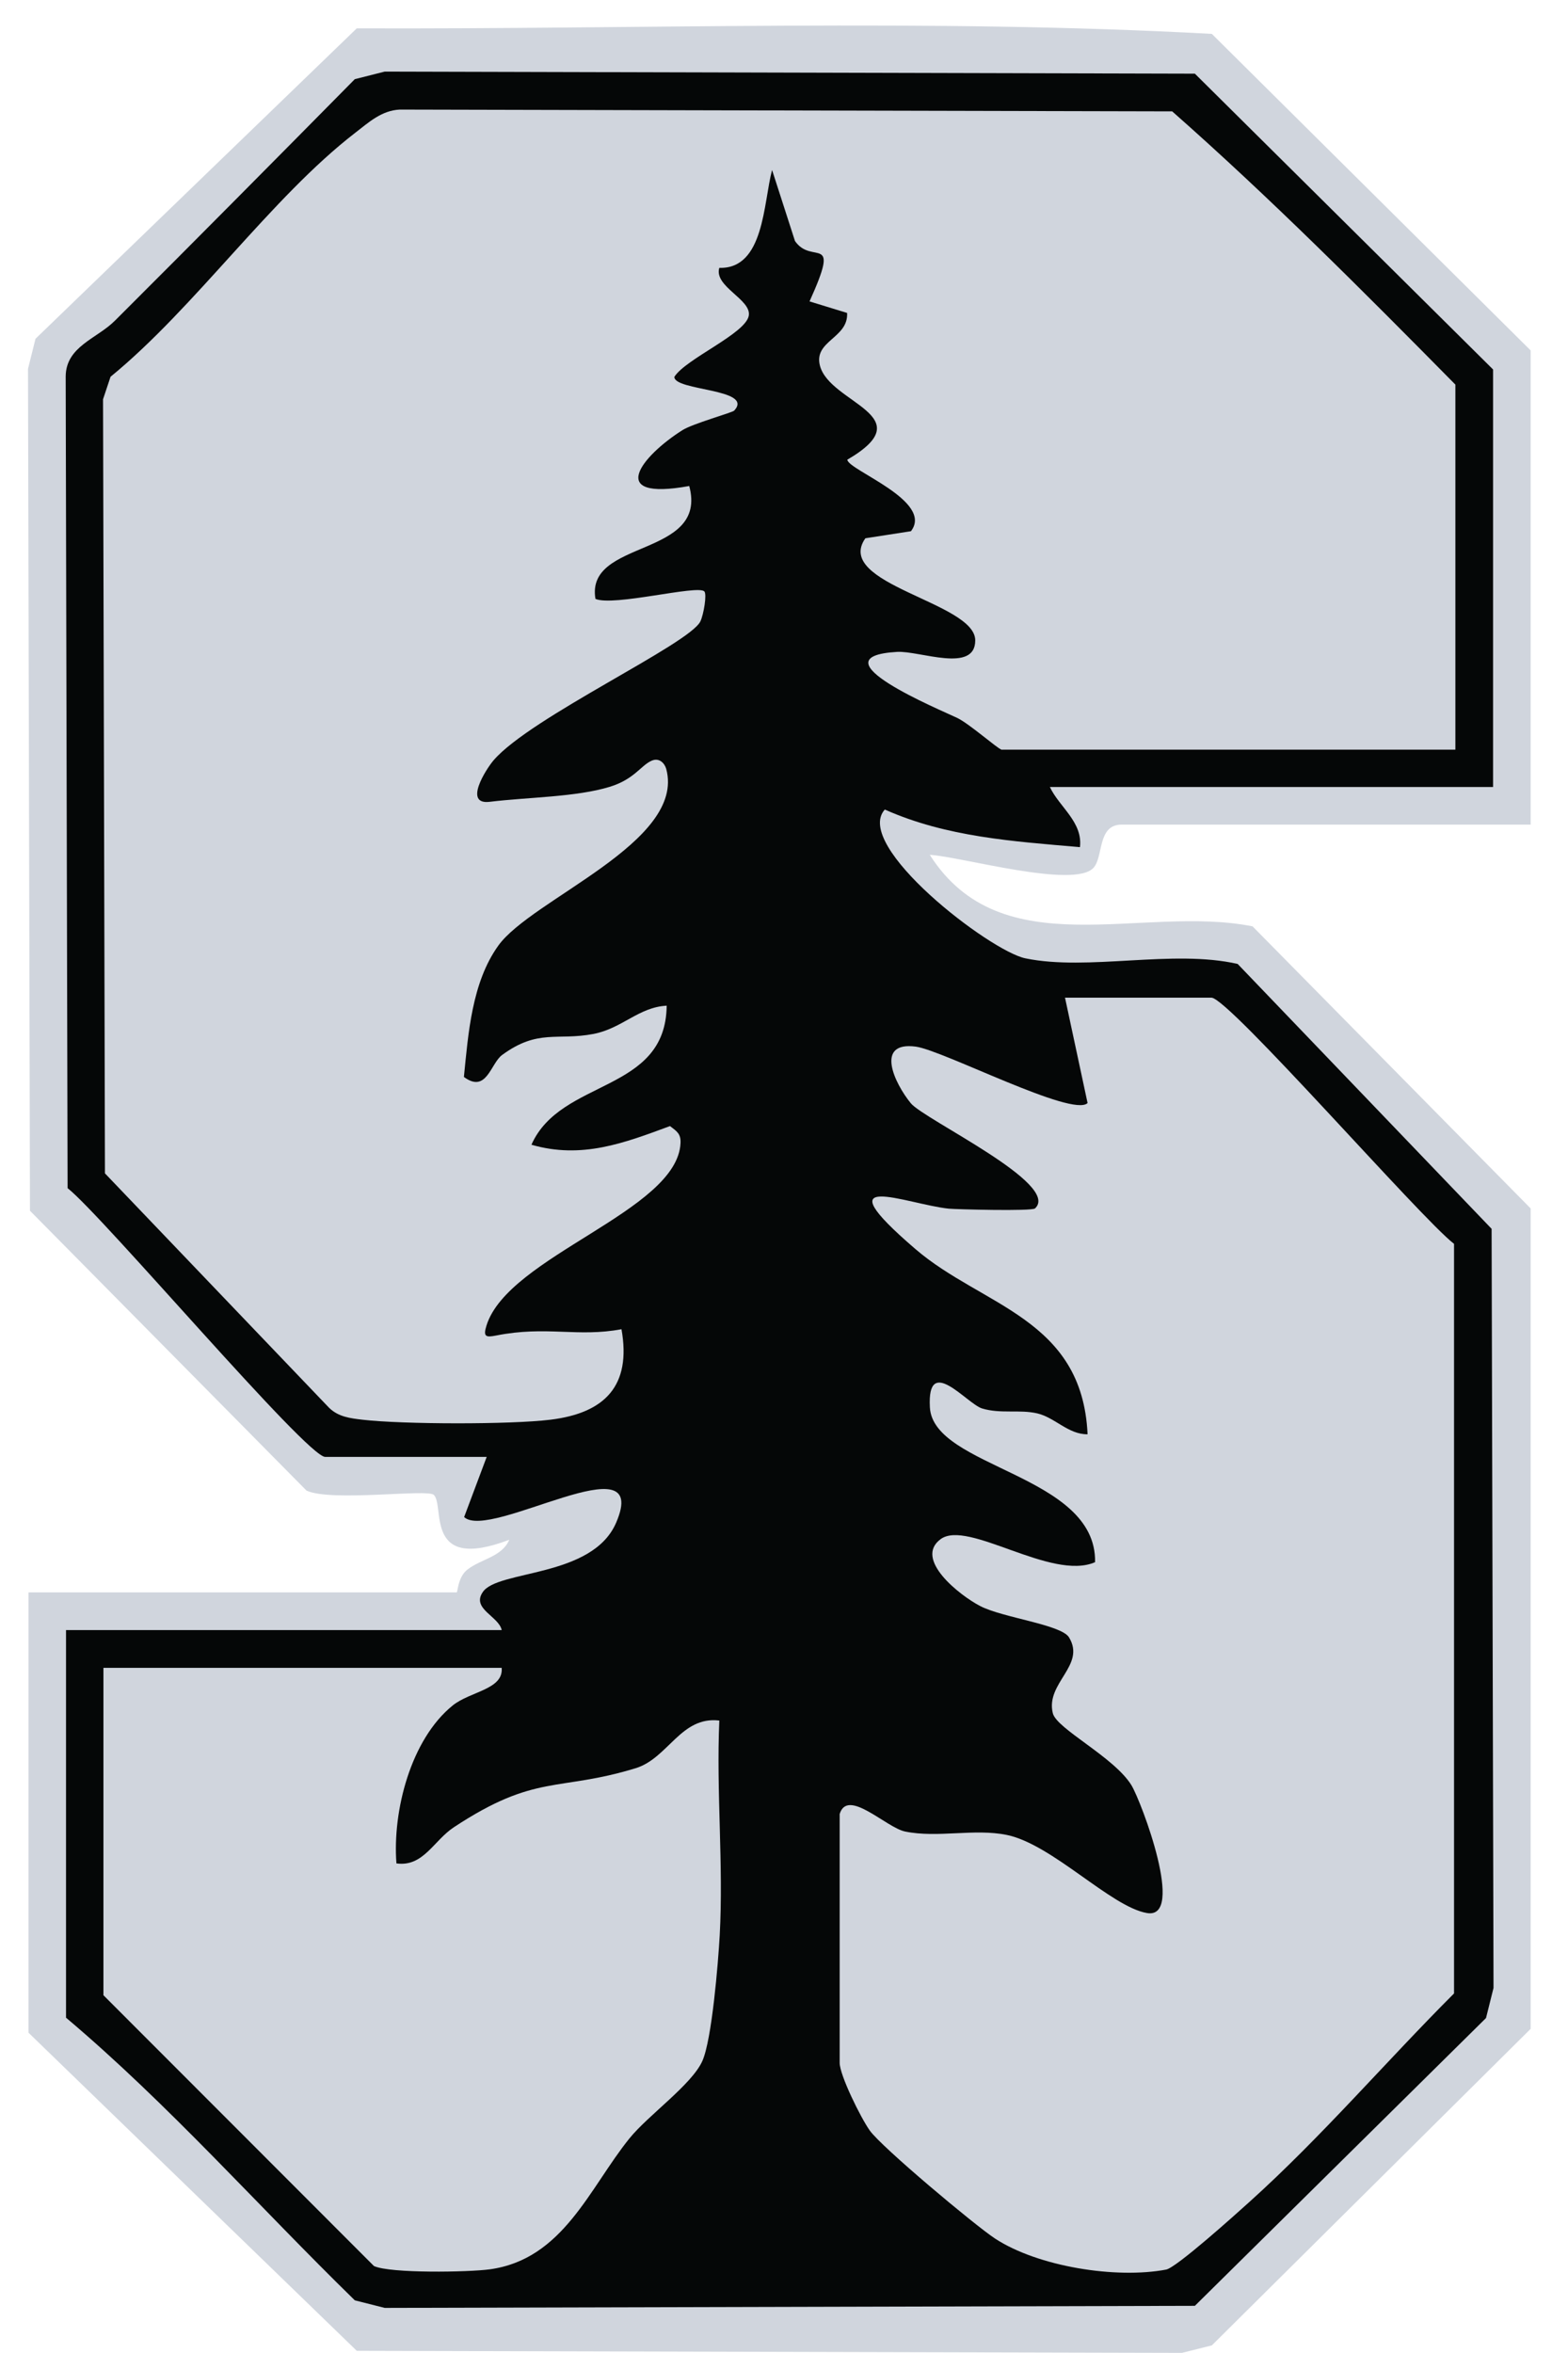<svg width="28" height="42" viewBox="0 0 28 42" fill="none" xmlns="http://www.w3.org/2000/svg">
<path d="M27.333 6.255V14.719H20.021C19.59 14.727 19.709 15.299 19.523 15.494C19.168 15.864 17.179 15.295 16.603 15.258C17.884 17.273 20.389 16.141 22.367 16.535L27.333 21.57V36.214L21.64 41.864L21.105 41.998L6.371 41.961L0.509 36.283V28.423H8.154C8.176 28.423 8.172 28.153 8.347 28.016C8.592 27.826 8.968 27.787 9.094 27.484C7.563 28.068 7.949 26.882 7.747 26.683C7.637 26.573 5.92 26.811 5.474 26.607L0.535 21.611L0.5 6.584L0.634 6.047L6.371 0.506C11.451 0.525 16.59 0.328 21.64 0.605L27.333 6.255Z" fill="#D0D5DD"/>
<path d="M26.662 14.048H18.748C18.917 14.407 19.337 14.671 19.285 15.121C18.094 15.018 16.906 14.942 15.8 14.45C15.224 15.091 17.676 16.977 18.311 17.106C19.432 17.338 20.938 16.94 22.101 17.206L26.636 21.934L26.67 35.484L26.536 36.021L21.337 41.158L6.87 41.195L6.336 41.06C4.617 39.383 3.013 37.562 1.179 36.015V29.096H8.959C8.907 28.85 8.418 28.718 8.619 28.421C8.879 28.016 10.578 28.17 11.003 27.178C11.646 25.683 8.747 27.508 8.288 27.079L8.691 26.005H5.807C5.476 26.005 1.835 21.702 1.207 21.208L1.173 6.72C1.177 6.181 1.734 6.045 2.054 5.722C3.487 4.292 4.913 2.854 6.336 1.413L6.87 1.278L21.337 1.315L26.662 6.595V14.052V14.048Z" fill="#050707"/>
<path d="M17.878 13.377C17.809 13.359 17.313 12.922 17.096 12.816C16.804 12.675 14.503 11.725 16.018 11.636C16.419 11.612 17.419 12.026 17.415 11.428C17.41 10.749 14.876 10.431 15.453 9.608L16.267 9.482C16.683 8.941 15.137 8.389 15.131 8.205C16.49 7.413 14.821 7.207 14.642 6.528C14.525 6.08 15.152 6.038 15.127 5.586L14.456 5.38C15.023 4.125 14.505 4.748 14.196 4.302L13.787 3.034C13.631 3.618 13.648 4.805 12.845 4.781C12.743 5.114 13.421 5.344 13.371 5.634C13.317 5.956 12.245 6.404 12.042 6.727C12.038 6.98 13.473 6.935 13.111 7.329C13.079 7.365 12.367 7.562 12.185 7.679C11.457 8.14 10.806 8.948 12.308 8.675C12.652 9.963 10.449 9.612 10.633 10.69C10.96 10.829 12.455 10.435 12.577 10.556C12.626 10.606 12.566 10.967 12.507 11.091C12.312 11.498 9.475 12.801 8.814 13.571C8.68 13.727 8.269 14.37 8.745 14.312C9.423 14.229 10.289 14.229 10.893 14.043C11.33 13.907 11.444 13.662 11.637 13.578C11.776 13.517 11.871 13.63 11.897 13.725C12.25 15.033 9.492 16.046 8.897 16.881C8.427 17.537 8.362 18.444 8.284 19.223C8.689 19.524 8.76 18.983 8.966 18.831C9.609 18.36 9.949 18.58 10.6 18.455C11.113 18.355 11.405 17.977 11.905 17.951C11.888 19.516 10.016 19.245 9.49 20.433C10.388 20.693 11.146 20.403 11.964 20.1C12.083 20.191 12.161 20.236 12.152 20.405C12.096 21.62 9.074 22.418 8.687 23.661C8.622 23.867 8.682 23.873 8.862 23.838C9.754 23.661 10.315 23.873 11.098 23.726C11.278 24.735 10.802 25.222 9.83 25.341C9.117 25.429 7.187 25.425 6.47 25.341C6.251 25.315 6.044 25.291 5.877 25.129L1.874 20.944L1.84 7.127L1.974 6.725C3.481 5.493 4.84 3.53 6.345 2.369C6.583 2.185 6.814 1.971 7.139 1.956L20.932 1.988C22.69 3.538 24.339 5.194 25.989 6.865V13.381H17.873L17.878 13.377Z" fill="#D0D5DD"/>
<path d="M14.992 32.387C15.129 31.902 15.823 32.623 16.163 32.692C16.743 32.811 17.401 32.634 17.979 32.753C18.789 32.919 19.839 34.038 20.482 34.147C21.174 34.264 20.384 32.164 20.205 31.867C19.895 31.361 18.867 30.861 18.8 30.579C18.668 30.038 19.395 29.729 19.09 29.227C18.951 28.997 17.901 28.876 17.501 28.666C17.137 28.477 16.313 27.83 16.797 27.473C17.282 27.116 18.776 28.226 19.555 27.884C19.583 26.313 16.663 26.205 16.605 25.12C16.553 24.159 17.261 25.053 17.536 25.14C17.869 25.241 18.202 25.155 18.521 25.228C18.839 25.302 19.079 25.607 19.421 25.601C19.326 23.529 17.538 23.319 16.349 22.297C14.646 20.836 16.185 21.494 16.94 21.574C17.072 21.587 18.425 21.622 18.482 21.57C18.956 21.137 16.505 19.985 16.265 19.693C15.977 19.343 15.613 18.583 16.354 18.682C16.845 18.75 19.155 19.951 19.421 19.689L19.018 17.808H21.633C21.941 17.808 25.376 21.752 25.965 22.202V35.582C24.742 36.805 23.592 38.151 22.307 39.307C22.071 39.52 21.008 40.476 20.824 40.511C19.934 40.68 18.536 40.461 17.765 39.955C17.41 39.721 15.743 38.327 15.531 38.028C15.371 37.803 14.994 37.041 14.994 36.82V32.387H14.992Z" fill="#D0D5DD"/>
<path d="M8.958 29.768C8.997 30.157 8.399 30.188 8.085 30.441C7.334 31.047 7.007 32.326 7.079 33.261C7.561 33.328 7.743 32.852 8.107 32.614C9.568 31.651 9.962 31.986 11.35 31.562C11.932 31.385 12.157 30.629 12.845 30.711C12.789 31.982 12.921 33.276 12.852 34.545C12.824 35.041 12.713 36.404 12.542 36.788C12.352 37.212 11.572 37.757 11.239 38.171C10.527 39.052 10.057 40.329 8.743 40.507C8.364 40.558 6.973 40.582 6.678 40.448L1.847 35.614V29.77H8.955L8.958 29.768Z" fill="#D0D5DD"/>
</svg>
